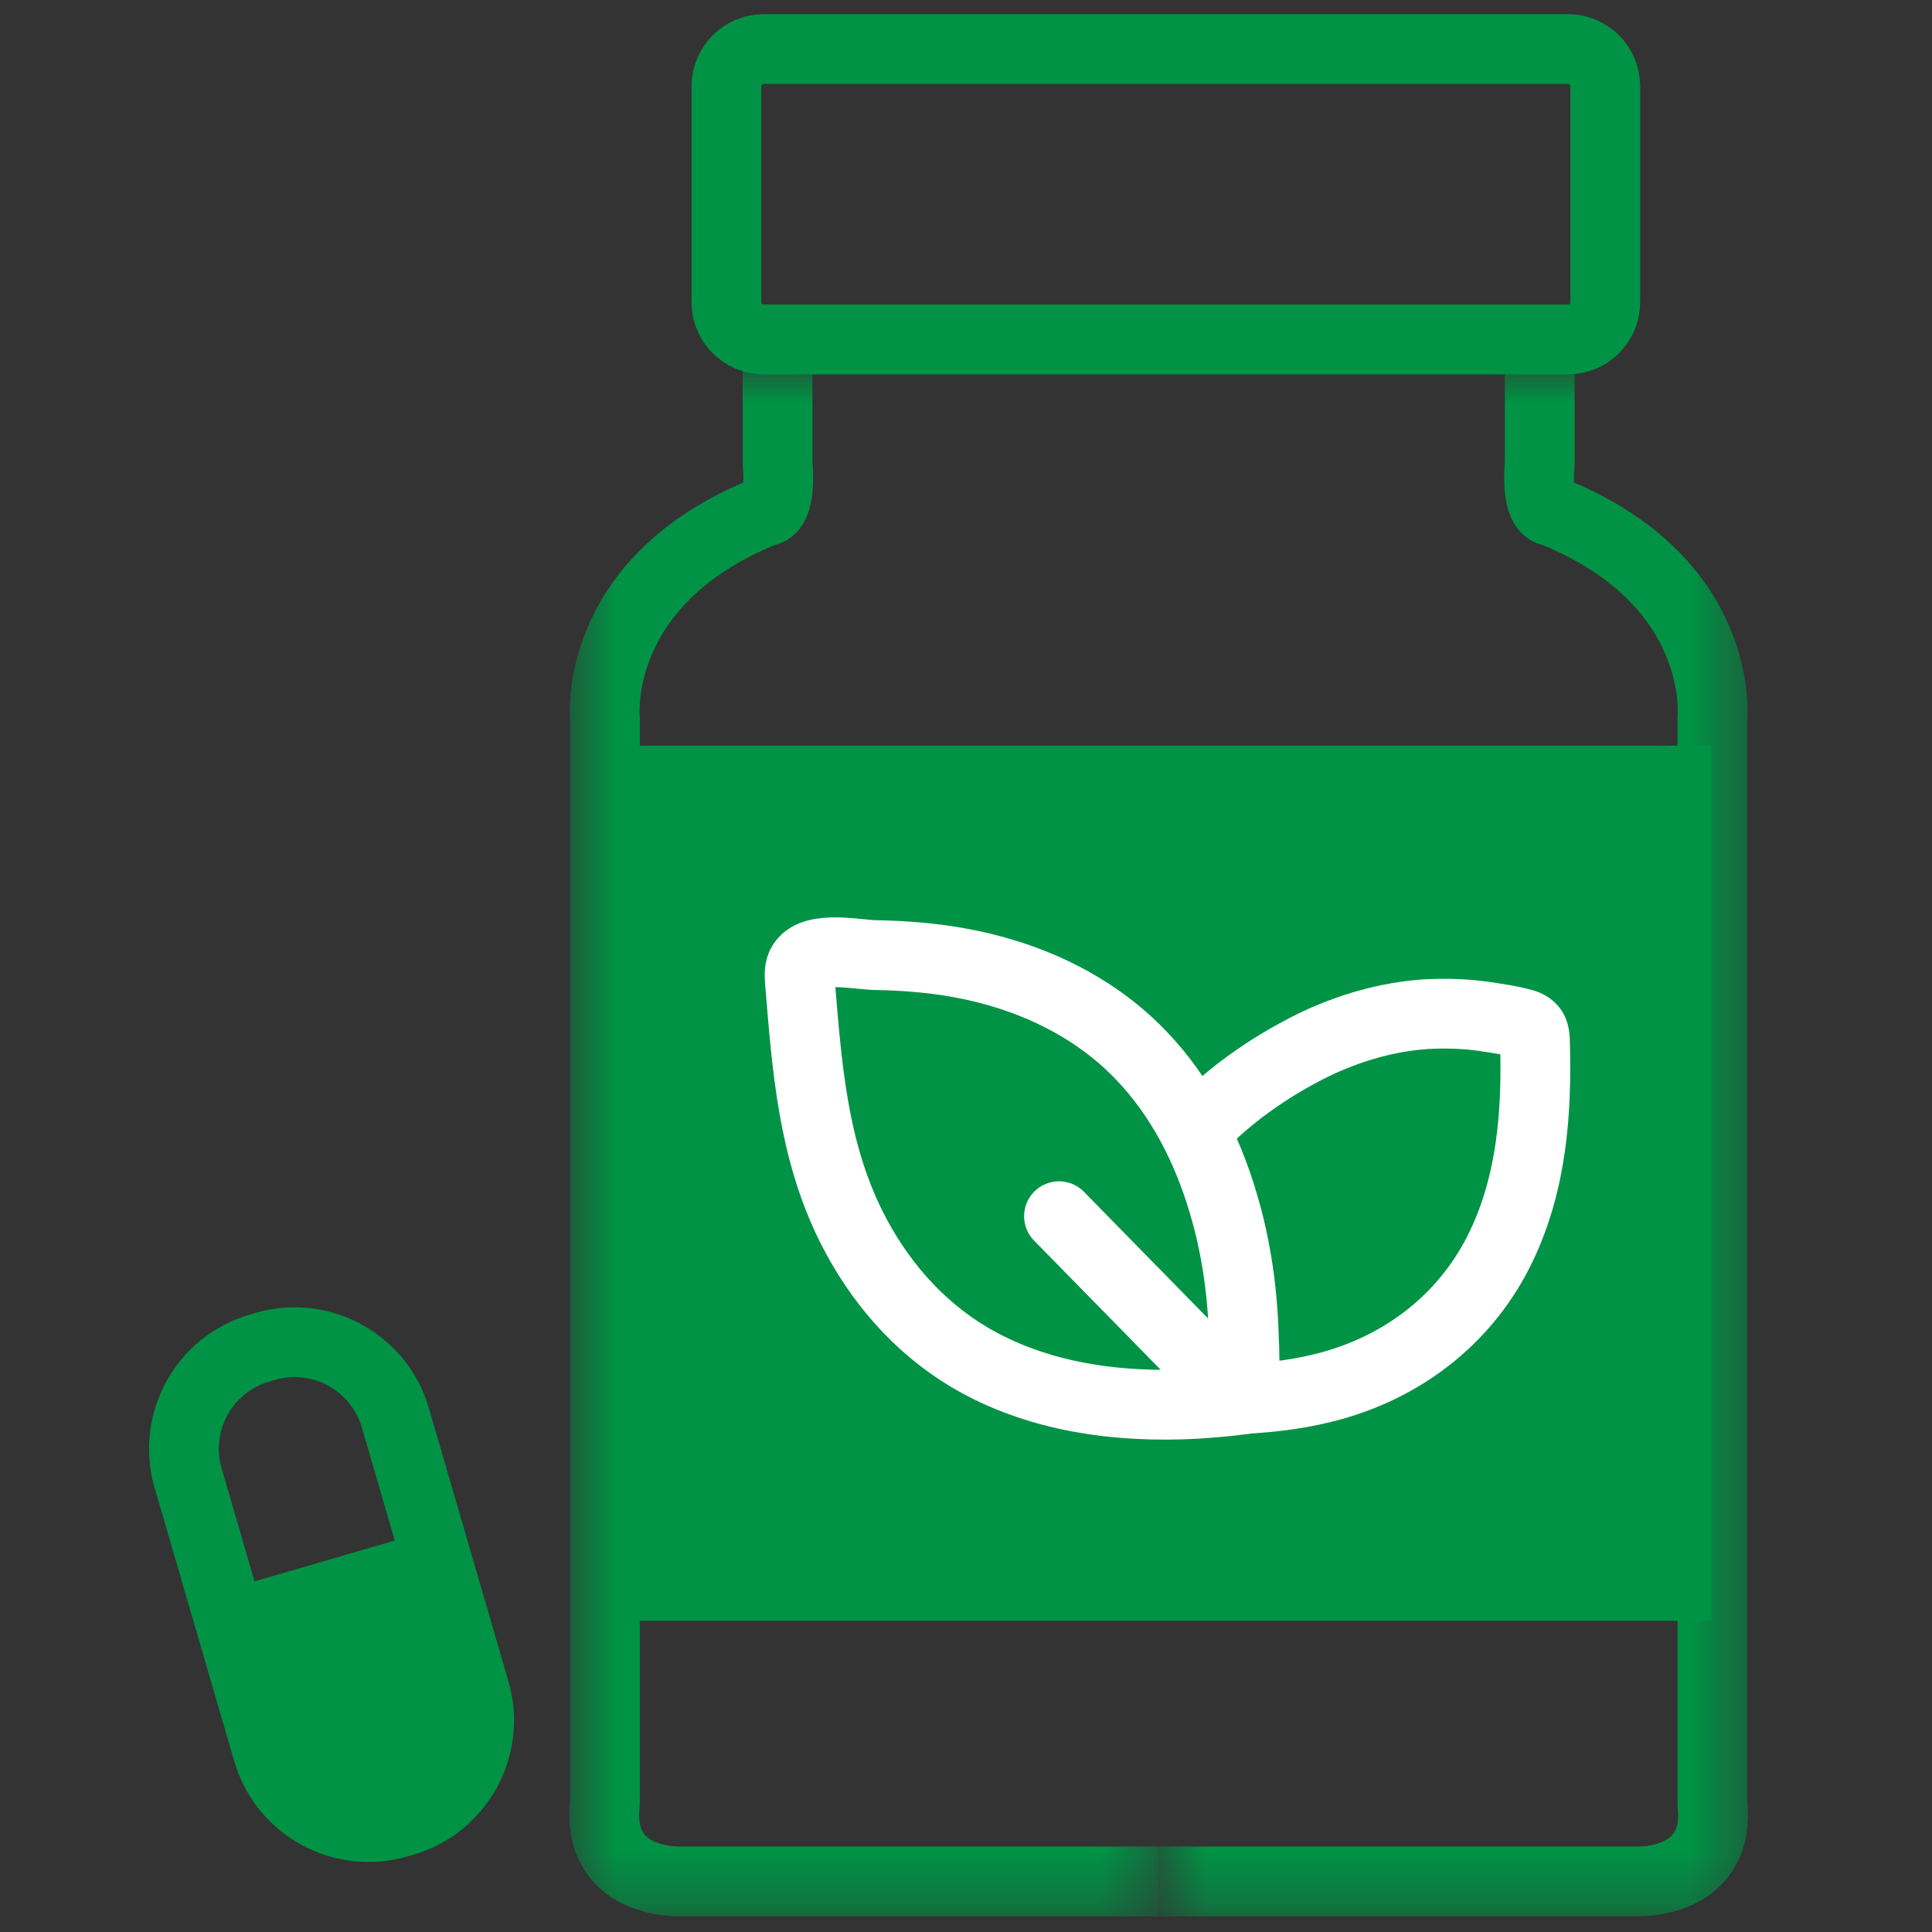 <?xml version="1.0" encoding="UTF-8"?>
<svg xmlns="http://www.w3.org/2000/svg" width="36" height="36" viewBox="0 0 36 36" fill="none">
  <rect x="0" y="0" width="36" height="36" fill="#333333" stroke="none"/>
  <path d="M31.889 13.895H11.49V30.201H31.889V13.895Z" fill="#009345"></path>
  <path d="M29.217 0.914H14.231C13.847 0.914 13.536 1.225 13.536 1.609V5.631C13.536 6.015 13.847 6.326 14.231 6.326H29.217C29.601 6.326 29.912 6.015 29.912 5.631V1.609C29.912 1.225 29.601 0.914 29.217 0.914Z" stroke="#009345" stroke-width="1.3" stroke-miterlimit="10"></path>
  <mask id="mask0_2483_13815" style="mask-type:luminance" maskUnits="userSpaceOnUse" x="10" y="6" width="12" height="30">
    <path d="M21.59 6.863H10.616V35.693H21.59V6.863Z" fill="white"></path>
  </mask>
  <g mask="url(#mask0_2483_13815)">
    <path d="M21.59 35.057H12.682C12.682 35.057 11.103 35.127 11.272 33.598V13.378C11.272 13.378 11.014 10.826 14.261 9.525C14.261 9.525 14.569 9.565 14.489 8.621V6.863" stroke="#009345" stroke-width="1.3" stroke-miterlimit="10"></path>
  </g>
  <mask id="mask1_2483_13815" style="mask-type:luminance" maskUnits="userSpaceOnUse" x="21" y="6" width="12" height="30">
    <path d="M32.564 6.863H21.59V35.693H32.564V6.863Z" fill="white"></path>
  </mask>
  <g mask="url(#mask1_2483_13815)">
    <path d="M21.59 35.057H30.498C30.498 35.057 32.077 35.127 31.908 33.598V13.378C31.908 13.378 32.167 10.826 28.919 9.525C28.919 9.525 28.611 9.565 28.691 8.621V6.863" stroke="#009345" stroke-width="1.3" stroke-miterlimit="10"></path>
  </g>
  <path d="M4.942 25.088L4.837 25.119C3.799 25.421 3.203 26.507 3.506 27.544L4.989 32.636C5.291 33.673 6.377 34.269 7.414 33.967L7.519 33.937C8.556 33.634 9.152 32.548 8.85 31.511L7.367 26.419C7.065 25.382 5.979 24.786 4.942 25.088Z" stroke="#009345" stroke-width="1.3" stroke-miterlimit="10"></path>
  <path d="M7.674 28.613L4.442 29.555L5.686 33.826L8.918 32.885L7.674 28.613Z" fill="#009345"></path>
  <path d="M23.149 26.079C23.209 26.079 23.189 25.026 23.179 24.967C23.159 24.103 23.04 23.239 22.792 22.415C22.494 21.402 21.997 20.428 21.262 19.664C20.359 18.72 19.137 18.164 17.856 17.936C17.349 17.846 16.843 17.807 16.327 17.797C16.009 17.797 15.175 17.608 14.956 17.946C14.887 18.045 14.896 18.174 14.906 18.303C15.036 19.882 15.145 21.412 15.86 22.852C16.356 23.845 17.091 24.709 18.055 25.285C19.326 26.04 20.835 26.238 22.285 26.159C22.573 26.139 22.851 26.119 23.139 26.079H23.149Z" stroke="white" stroke-width="1.3" stroke-miterlimit="10" stroke-linecap="round"></path>
  <path d="M22.186 21.163C22.811 20.467 23.626 19.891 24.47 19.474C25.125 19.157 25.84 18.948 26.565 18.898C26.923 18.878 27.29 18.888 27.648 18.938C27.896 18.978 28.144 19.008 28.383 19.077C28.462 19.097 28.542 19.146 28.571 19.216C28.591 19.266 28.601 19.325 28.601 19.375C28.641 20.696 28.552 22.007 27.976 23.218C27.35 24.529 26.208 25.433 24.817 25.82C24.281 25.969 23.725 26.039 23.169 26.069" stroke="white" stroke-width="1.3" stroke-miterlimit="10"></path>
  <path d="M19.733 22.662L22.643 25.631" stroke="white" stroke-width="1.3" stroke-miterlimit="10" stroke-linecap="round"></path>
</svg>
